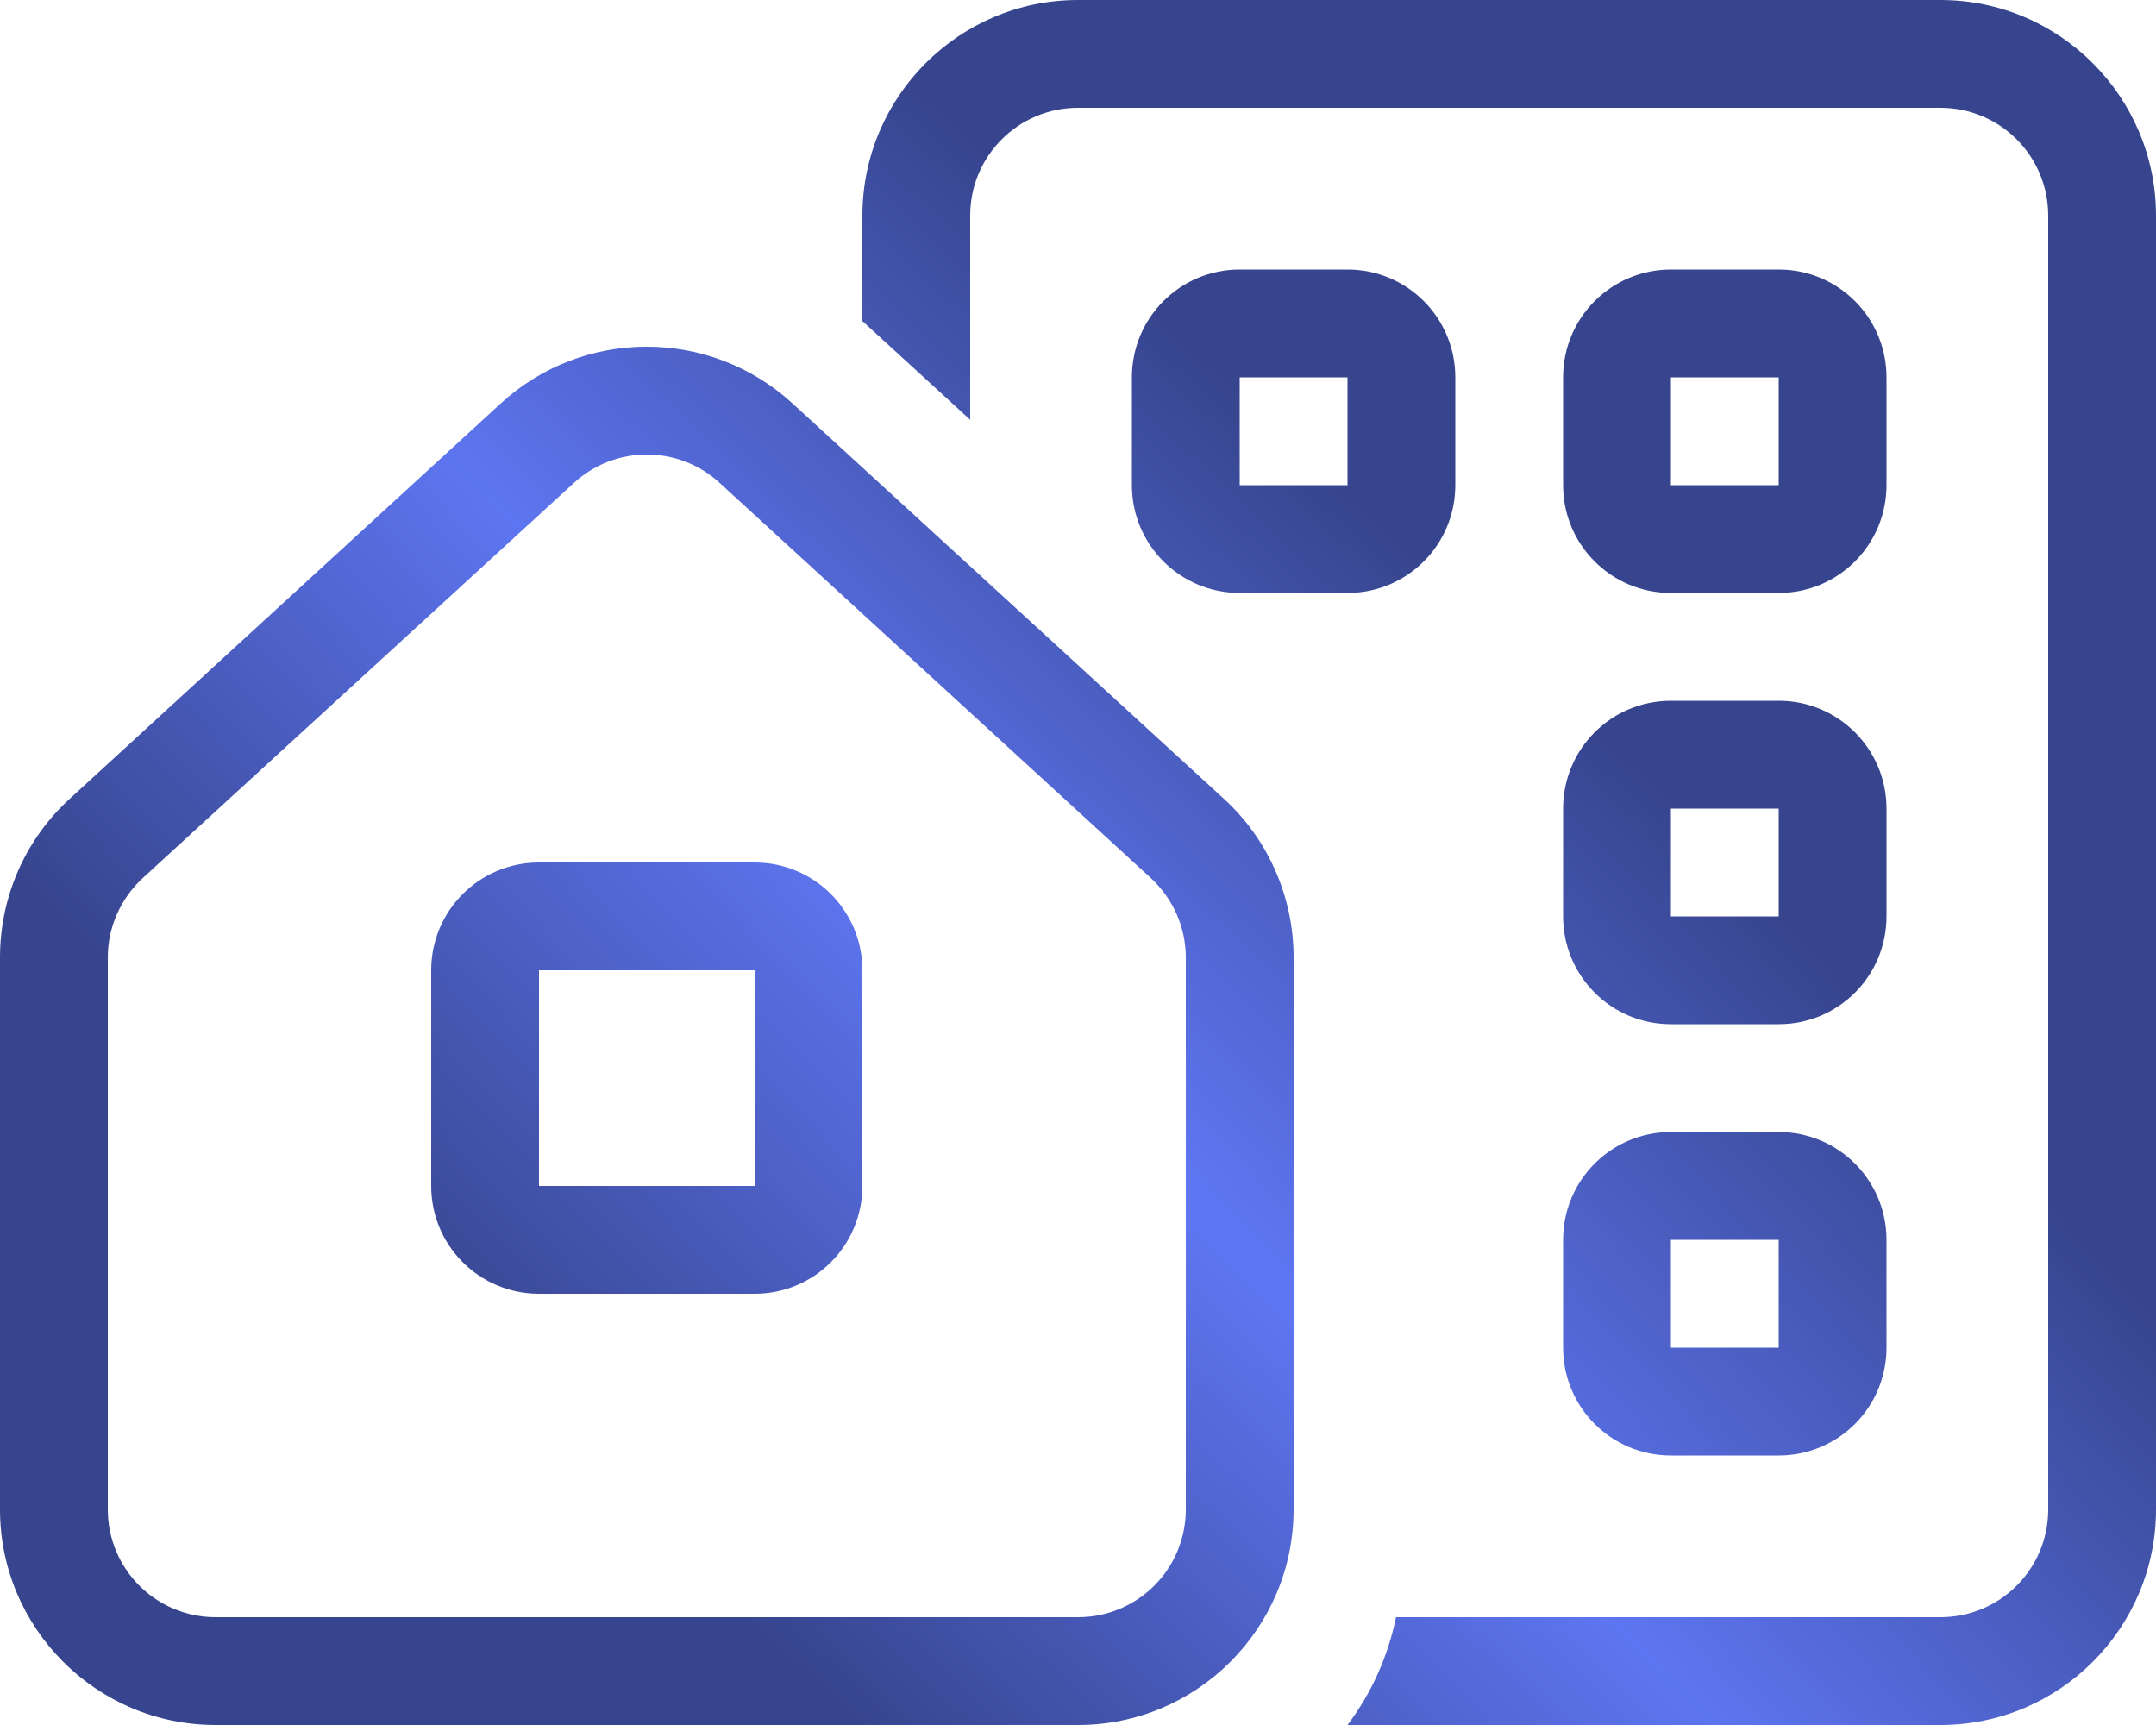 <svg width="100" height="80" viewBox="0 0 100 80" fill="none" xmlns="http://www.w3.org/2000/svg">
<g clip-path="url(#clip0_1224_495)">
<g clip-path="url(#paint0_diamond_1224_495_clip_path)" data-figma-skip-parse="true"><g transform="matrix(-0.028 0.013 -0.647 -0.649 50 50.354)"><rect x="0" y="0" width="2428.71" height="77.736" fill="url(#paint0_diamond_1224_495)" opacity="1" shape-rendering="crispEdges"/><rect x="0" y="0" width="2428.71" height="77.736" transform="scale(1 -1)" fill="url(#paint0_diamond_1224_495)" opacity="1" shape-rendering="crispEdges"/><rect x="0" y="0" width="2428.71" height="77.736" transform="scale(-1 1)" fill="url(#paint0_diamond_1224_495)" opacity="1" shape-rendering="crispEdges"/><rect x="0" y="0" width="2428.71" height="77.736" transform="scale(-1)" fill="url(#paint0_diamond_1224_495)" opacity="1" shape-rendering="crispEdges"/></g></g><path d="M50 5H90C92.766 5 95 7.234 95 10V70C95 72.766 92.766 75 90 75H64.75C64.375 76.844 63.594 78.547 62.5 80H90C95.516 80 100 75.516 100 70V10C100 4.484 95.516 0 90 0H50C44.484 0 40 4.484 40 10V14.891L45 19.469V10C45 7.234 47.234 5 50 5ZM77.5 32.5C74.734 32.5 72.5 34.734 72.5 37.5V42.5C72.5 45.266 74.734 47.5 77.5 47.5H82.5C85.266 47.5 87.5 45.266 87.5 42.5V37.5C87.5 34.734 85.266 32.5 82.5 32.5H77.5ZM77.5 37.5H82.5V42.5H77.5V37.5ZM72.5 57.5V62.5C72.5 65.266 74.734 67.5 77.5 67.5H82.5C85.266 67.5 87.5 65.266 87.5 62.5V57.5C87.5 54.734 85.266 52.5 82.5 52.5H77.5C74.734 52.5 72.5 54.734 72.5 57.5ZM82.5 57.5V62.5H77.5V57.5H82.5ZM57.5 12.5C54.734 12.5 52.5 14.734 52.5 17.5V22.5C52.5 25.266 54.734 27.5 57.5 27.5H62.5C65.266 27.5 67.5 25.266 67.5 22.5V17.5C67.5 14.734 65.266 12.5 62.5 12.5H57.5ZM57.5 17.5H62.5V22.5H57.5V17.5ZM72.5 17.5V22.5C72.5 25.266 74.734 27.5 77.5 27.5H82.5C85.266 27.5 87.5 25.266 87.5 22.5V17.5C87.5 14.734 85.266 12.5 82.5 12.5H77.5C74.734 12.5 72.5 14.734 72.5 17.5ZM82.5 17.5V22.5H77.5V17.5H82.5ZM5 44.406C5 43 5.594 41.672 6.625 40.719L26.625 22.391C28.531 20.641 31.469 20.641 33.375 22.391L53.375 40.719C54.406 41.672 55 43 55 44.406V70C55 72.766 52.766 75 50 75H10C7.234 75 5 72.766 5 70V44.406ZM0 70C0 75.516 4.484 80 10 80H50C55.516 80 60 75.516 60 70V44.406C60 41.609 58.828 38.922 56.75 37.031L36.75 18.703C32.922 15.203 27.062 15.203 23.234 18.703L3.25 37.031C1.172 38.922 0 41.594 0 44.406V70ZM35 45V55H25V45H35ZM25 40C22.234 40 20 42.234 20 45V55C20 57.766 22.234 60 25 60H35C37.766 60 40 57.766 40 55V45C40 42.234 37.766 40 35 40H25Z" data-figma-gradient-fill="{&#34;type&#34;:&#34;GRADIENT_DIAMOND&#34;,&#34;stops&#34;:[{&#34;color&#34;:{&#34;r&#34;:0.37254902720451355,&#34;g&#34;:0.46666666865348816,&#34;b&#34;:0.95686274766921997,&#34;a&#34;:1.0},&#34;position&#34;:0.0},{&#34;color&#34;:{&#34;r&#34;:0.21681131422519684,&#34;g&#34;:0.27158468961715698,&#34;b&#34;:0.55686277151107788,&#34;a&#34;:1.0},&#34;position&#34;:1.0}],&#34;stopsVar&#34;:[{&#34;color&#34;:{&#34;r&#34;:0.37254902720451355,&#34;g&#34;:0.46666666865348816,&#34;b&#34;:0.95686274766921997,&#34;a&#34;:1.0},&#34;position&#34;:0.0},{&#34;color&#34;:{&#34;r&#34;:0.21681131422519684,&#34;g&#34;:0.27158468961715698,&#34;b&#34;:0.55686277151107788,&#34;a&#34;:1.0},&#34;position&#34;:1.0}],&#34;transform&#34;:{&#34;m00&#34;:-56.969776153564453,&#34;m01&#34;:-1294.1452636718750,&#34;m02&#34;:725.55731201171875,&#34;m10&#34;:25.882709503173828,&#34;m11&#34;:-1297.8327636718750,&#34;m12&#34;:686.32879638671875},&#34;opacity&#34;:1.0,&#34;blendMode&#34;:&#34;NORMAL&#34;,&#34;visible&#34;:true}"/>
</g>
<defs>
<clipPath id="paint0_diamond_1224_495_clip_path"><path d="M50 5H90C92.766 5 95 7.234 95 10V70C95 72.766 92.766 75 90 75H64.75C64.375 76.844 63.594 78.547 62.5 80H90C95.516 80 100 75.516 100 70V10C100 4.484 95.516 0 90 0H50C44.484 0 40 4.484 40 10V14.891L45 19.469V10C45 7.234 47.234 5 50 5ZM77.5 32.5C74.734 32.5 72.5 34.734 72.5 37.5V42.5C72.5 45.266 74.734 47.5 77.5 47.5H82.5C85.266 47.5 87.5 45.266 87.5 42.5V37.5C87.5 34.734 85.266 32.5 82.5 32.5H77.5ZM77.5 37.5H82.5V42.5H77.5V37.5ZM72.5 57.5V62.5C72.5 65.266 74.734 67.5 77.5 67.5H82.5C85.266 67.5 87.5 65.266 87.5 62.5V57.5C87.5 54.734 85.266 52.5 82.5 52.5H77.5C74.734 52.5 72.5 54.734 72.5 57.5ZM82.5 57.5V62.5H77.5V57.5H82.5ZM57.5 12.5C54.734 12.5 52.5 14.734 52.5 17.5V22.5C52.5 25.266 54.734 27.5 57.5 27.5H62.5C65.266 27.5 67.5 25.266 67.5 22.5V17.5C67.5 14.734 65.266 12.5 62.5 12.5H57.5ZM57.5 17.5H62.5V22.5H57.5V17.5ZM72.5 17.5V22.5C72.5 25.266 74.734 27.5 77.5 27.5H82.5C85.266 27.5 87.5 25.266 87.5 22.5V17.5C87.5 14.734 85.266 12.5 82.5 12.5H77.5C74.734 12.5 72.5 14.734 72.5 17.5ZM82.5 17.5V22.5H77.5V17.5H82.5ZM5 44.406C5 43 5.594 41.672 6.625 40.719L26.625 22.391C28.531 20.641 31.469 20.641 33.375 22.391L53.375 40.719C54.406 41.672 55 43 55 44.406V70C55 72.766 52.766 75 50 75H10C7.234 75 5 72.766 5 70V44.406ZM0 70C0 75.516 4.484 80 10 80H50C55.516 80 60 75.516 60 70V44.406C60 41.609 58.828 38.922 56.75 37.031L36.75 18.703C32.922 15.203 27.062 15.203 23.234 18.703L3.25 37.031C1.172 38.922 0 41.594 0 44.406V70ZM35 45V55H25V45H35ZM25 40C22.234 40 20 42.234 20 45V55C20 57.766 22.234 60 25 60H35C37.766 60 40 57.766 40 55V45C40 42.234 37.766 40 35 40H25Z"/></clipPath><linearGradient id="paint0_diamond_1224_495" x1="0" y1="0" x2="500" y2="500" gradientUnits="userSpaceOnUse">
<stop stop-color="#5F77F4"/>
<stop offset="1" stop-color="#37458E"/>
</linearGradient>
<clipPath id="clip0_1224_495">
<rect width="100" height="80" fill="white"/>
</clipPath>
</defs>
</svg>
